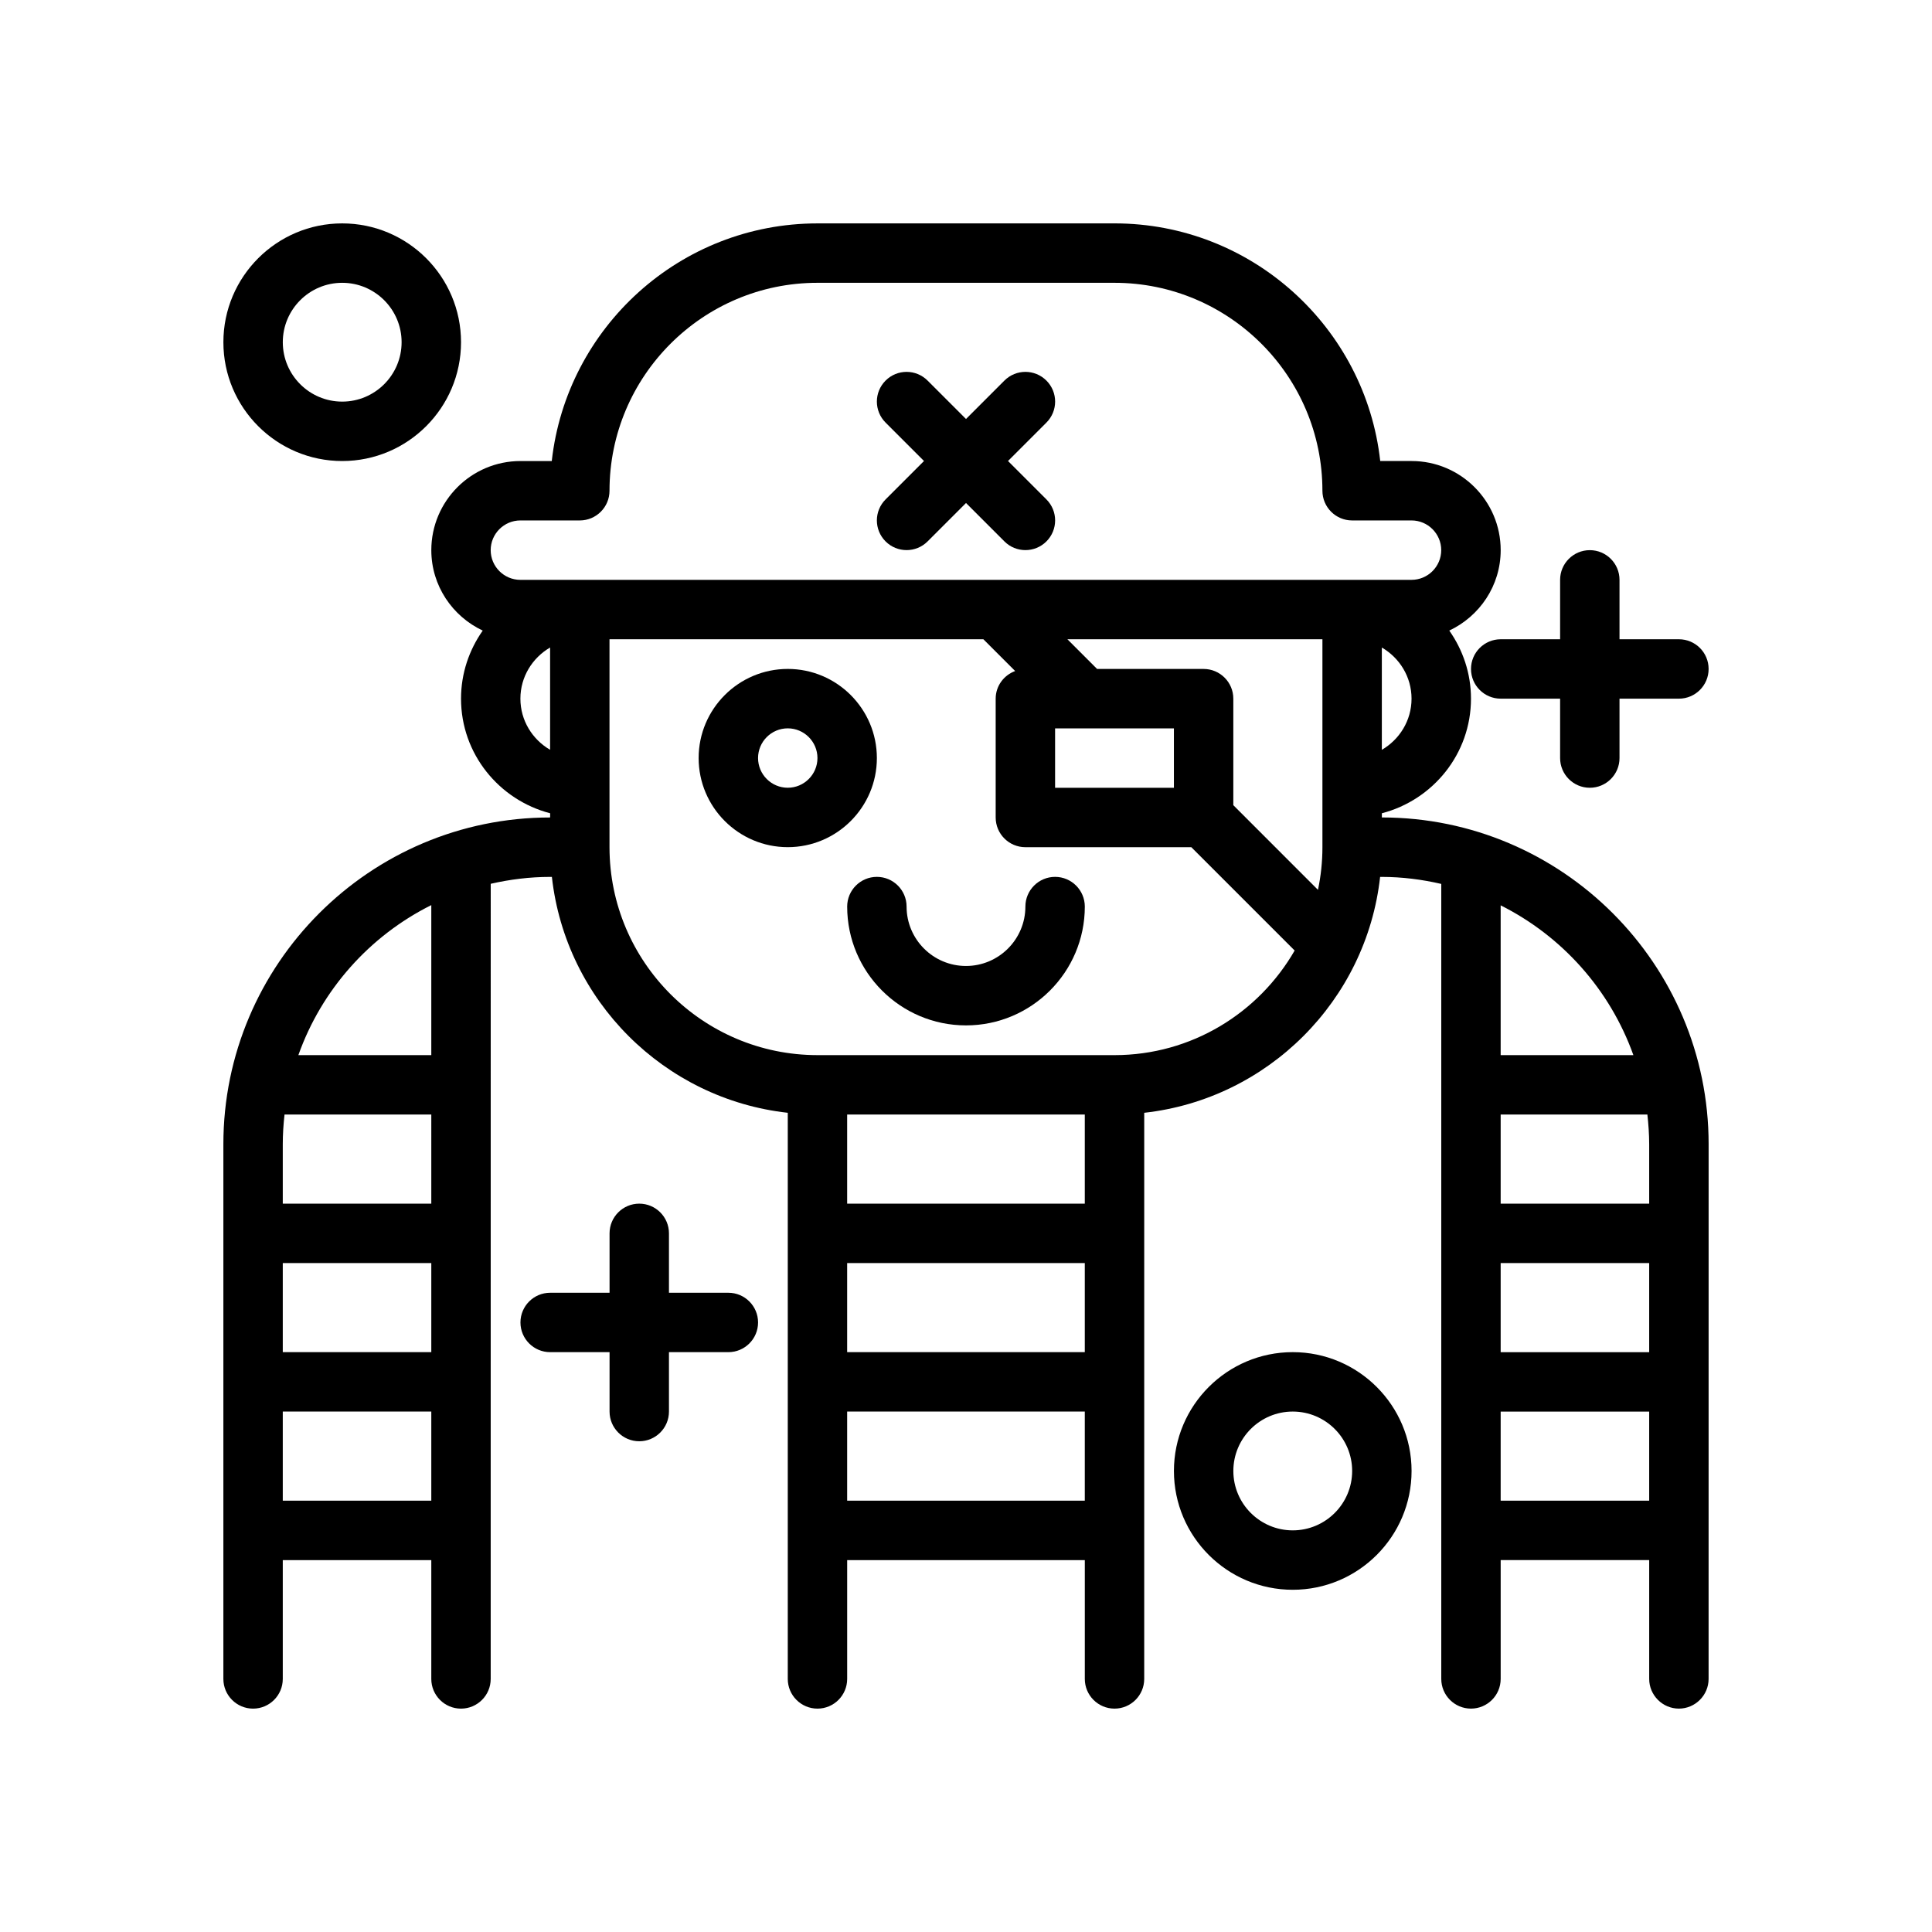 <?xml version="1.0" encoding="UTF-8"?>
<!-- Uploaded to: SVG Find, www.svgrepo.com, Generator: SVG Find Mixer Tools -->
<svg fill="#000000" width="800px" height="800px" version="1.1" viewBox="144 144 512 512" xmlns="http://www.w3.org/2000/svg">
 <g>
  <path d="m510.21 360.64v-1.117c13.539-3.519 23.617-15.742 23.617-30.371 0-6.723-2.156-12.926-5.754-18.043 8.02-3.777 13.625-11.875 13.625-21.316 0-13.02-10.598-23.617-23.617-23.617h-8.305c-3.93-35.375-34.008-62.977-70.414-62.977l-78.723 0.004c-36.406 0-66.488 27.598-70.414 62.977h-8.305c-13.02 0-23.617 10.598-23.617 23.617 0 9.438 5.606 17.539 13.625 21.316-3.594 5.121-5.75 11.316-5.75 18.039 0 14.625 10.078 26.852 23.617 30.371l-0.004 1.117c-47.742 0-86.594 38.848-86.594 86.594v141.7c0 4.344 3.527 7.871 7.871 7.871s7.871-3.527 7.871-7.871v-31.488h39.359v31.488c0 4.344 3.527 7.871 7.871 7.871s7.871-3.527 7.871-7.871l0.008-210.72c5.07-1.156 10.328-1.824 15.742-1.824h0.465c3.644 32.777 29.734 58.867 62.512 62.512v150.03c0 4.344 3.527 7.871 7.871 7.871s7.871-3.527 7.871-7.871v-31.488h62.977v31.488c0 4.344 3.527 7.871 7.871 7.871s7.871-3.527 7.871-7.871l0.004-150.03c32.777-3.644 58.867-29.734 62.512-62.512h0.465c5.414 0.008 10.676 0.684 15.742 1.859v210.68c0 4.344 3.527 7.871 7.871 7.871s7.871-3.527 7.871-7.871v-31.488h39.359v31.488c0 4.328 3.543 7.871 7.871 7.871s7.871-3.543 7.871-7.871l0.008-141.7c0-47.703-38.812-86.594-86.594-86.594zm-291.27 118.08h39.359v23.617h-39.359zm39.359-15.742h-39.359v-15.742c0-2.66 0.172-5.281 0.465-7.871l38.895-0.004zm-39.359 78.719v-23.617h39.359v23.617zm39.359-118.08h-35.227c6.172-17.367 18.895-31.605 35.227-39.754zm165.31-86.59h31.488v15.742h-31.488zm39.363-15.746h-28.23l-7.871-7.871h67.586v55.105c0 3.871-0.41 7.652-1.18 11.305l-22.434-22.438v-28.23c0-4.344-3.527-7.871-7.871-7.871zm47.23 21.43v-27.109c4.684 2.731 7.871 7.754 7.871 13.555 0 5.801-3.188 10.82-7.871 13.555zm-228.29-60.789h15.742c4.344 0 7.871-3.527 7.871-7.871 0-30.387 24.719-55.105 55.105-55.105h78.719c30.387 0 55.105 24.719 55.105 55.105 0 4.344 3.527 7.871 7.871 7.871h15.742c4.336 0 7.871 3.535 7.871 7.871 0 4.336-3.535 7.871-7.871 7.871l-236.16 0.004c-4.336 0-7.871-3.535-7.871-7.871 0-4.34 3.535-7.875 7.871-7.875zm0 47.23c0-5.801 3.188-10.824 7.871-13.555v27.109c-4.684-2.731-7.871-7.75-7.871-13.555zm149.57 110.21v23.617h-62.977v-23.617zm-62.977 39.359h62.977v23.617h-62.977zm0 62.977v-23.617h62.977v23.617zm70.848-118.08h-78.723c-30.387 0-55.105-24.719-55.105-55.105v-55.105h99.078l8.422 8.422c-2.996 1.113-5.16 3.941-5.16 7.324v31.488c0 4.344 3.527 7.871 7.871 7.871h43.973l27.387 27.387c-9.516 16.543-27.332 27.719-47.742 27.719zm137.51 0h-35.172v-39.691c16.285 8.164 28.992 22.383 35.172 39.691zm4.188 23.617v15.742h-39.359v-23.617h38.879c0.293 2.594 0.473 5.215 0.48 7.875zm-39.359 31.488h39.359v23.617h-39.359zm0 62.977v-23.617h39.359v23.617z"/>
  <path d="m313.41 462.98c-4.344 0-7.871 3.527-7.871 7.871v15.742h-15.742c-4.344 0-7.871 3.527-7.871 7.871s3.527 7.871 7.871 7.871h15.742v15.742c0 4.344 3.527 7.871 7.871 7.871s7.871-3.527 7.871-7.871v-15.742h15.742c4.344 0 7.871-3.527 7.871-7.871s-3.527-7.871-7.871-7.871h-15.742v-15.742c0-4.348-3.527-7.871-7.871-7.871z"/>
  <path d="m518.08 533.82c0-17.367-14.121-31.488-31.488-31.488-17.367 0-31.488 14.121-31.488 31.488 0 17.367 14.121 31.488 31.488 31.488 17.367 0 31.488-14.125 31.488-31.488zm-47.23 0c0-8.684 7.062-15.742 15.742-15.742 8.684 0 15.742 7.062 15.742 15.742 0 8.684-7.062 15.742-15.742 15.742-8.684 0-15.742-7.062-15.742-15.742z"/>
  <path d="m378.69 287.48c1.535 1.535 3.551 2.305 5.566 2.305s4.031-0.77 5.566-2.305l10.18-10.18 10.18 10.18c1.531 1.535 3.547 2.305 5.562 2.305 2.016 0 4.031-0.77 5.566-2.305 3.078-3.078 3.078-8.055 0-11.133l-10.18-10.176 10.18-10.18c3.078-3.078 3.078-8.055 0-11.133s-8.055-3.078-11.133 0l-10.176 10.18-10.18-10.18c-3.078-3.078-8.055-3.078-11.133 0s-3.078 8.055 0 11.133l10.18 10.18-10.18 10.18c-3.078 3.074-3.078 8.051 0 11.129z"/>
  <path d="m376.38 344.89c0-13.02-10.598-23.617-23.617-23.617s-23.617 10.598-23.617 23.617 10.598 23.617 23.617 23.617 23.617-10.598 23.617-23.617zm-23.617 7.871c-4.336 0-7.871-3.535-7.871-7.871 0-4.336 3.535-7.871 7.871-7.871s7.871 3.535 7.871 7.871c0 4.336-3.531 7.871-7.871 7.871z"/>
  <path d="m423.61 376.38c-4.344 0-7.871 3.527-7.871 7.871 0 8.684-7.062 15.742-15.742 15.742-8.684 0-15.742-7.062-15.742-15.742 0-4.344-3.527-7.871-7.871-7.871s-7.871 3.527-7.871 7.871c0 17.367 14.121 31.488 31.488 31.488 17.367 0 31.488-14.121 31.488-31.488-0.004-4.344-3.531-7.871-7.879-7.871z"/>
  <path d="m203.2 234.69c0 17.367 14.121 31.488 31.488 31.488s31.488-14.121 31.488-31.488-14.121-31.488-31.488-31.488-31.488 14.121-31.488 31.488zm47.23 0c0 8.684-7.062 15.742-15.742 15.742-8.684 0-15.742-7.062-15.742-15.742 0-8.684 7.062-15.742 15.742-15.742 8.68-0.004 15.742 7.059 15.742 15.742z"/>
  <path d="m588.93 313.41h-15.742v-15.742c0-4.344-3.527-7.871-7.871-7.871s-7.871 3.527-7.871 7.871v15.742h-15.742c-4.344 0-7.871 3.527-7.871 7.871s3.527 7.871 7.871 7.871h15.742v15.742c0 4.344 3.527 7.871 7.871 7.871s7.871-3.527 7.871-7.871v-15.742h15.742c4.344 0 7.871-3.527 7.871-7.871 0.004-4.344-3.523-7.871-7.871-7.871z"/>
 </g>
</svg>